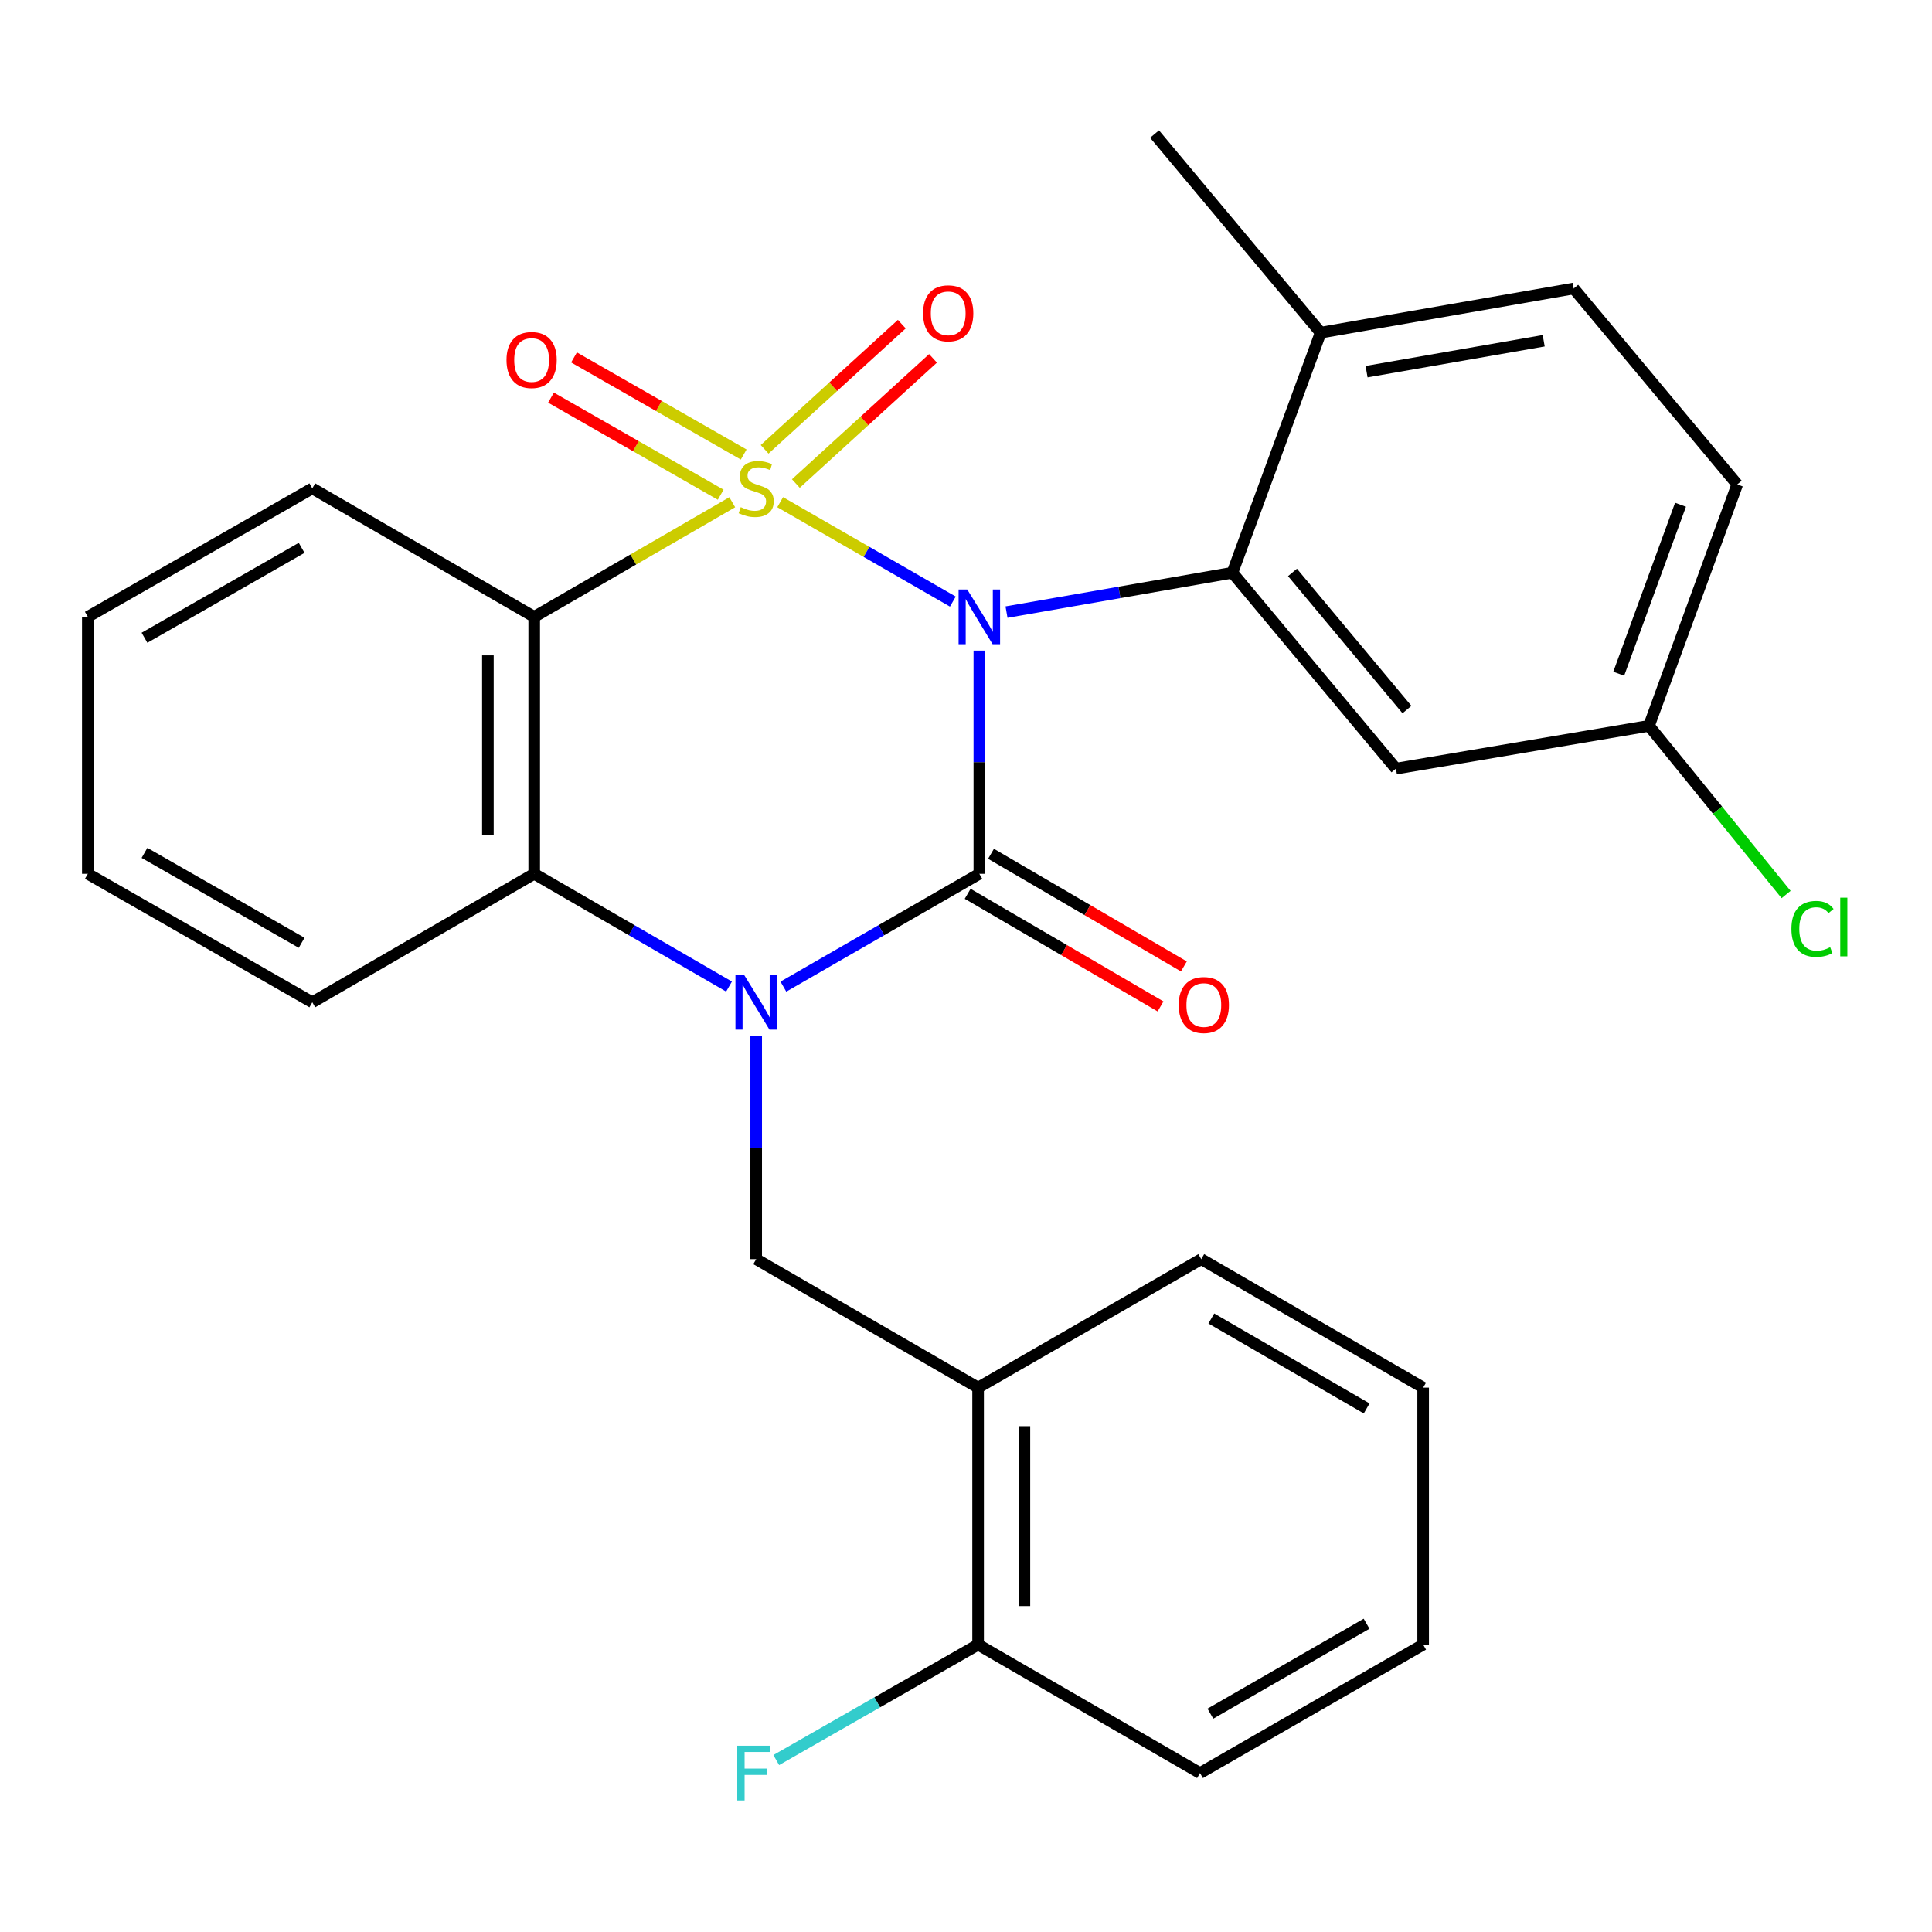 <?xml version='1.0' encoding='iso-8859-1'?>
<svg version='1.1' baseProfile='full'
              xmlns='http://www.w3.org/2000/svg'
                      xmlns:rdkit='http://www.rdkit.org/xml'
                      xmlns:xlink='http://www.w3.org/1999/xlink'
                  xml:space='preserve'
width='1000px' height='1000px' viewBox='0 0 1000 1000'>
<!-- END OF HEADER -->
<rect style='opacity:1.0;fill:#FFFFFF;stroke:none' width='1000' height='1000' x='0' y='0'> </rect>
<path class='bond-0' d='M 403.817,259.925 L 448.504,285.651' style='fill:none;fill-rule:evenodd;stroke:#CCCC00;stroke-width:6px;stroke-linecap:butt;stroke-linejoin:miter;stroke-opacity:1' />
<path class='bond-0' d='M 448.504,285.651 L 493.19,311.377' style='fill:none;fill-rule:evenodd;stroke:#0000FF;stroke-width:6px;stroke-linecap:butt;stroke-linejoin:miter;stroke-opacity:1' />
<path class='bond-3' d='M 379.006,259.955 L 327.756,289.613' style='fill:none;fill-rule:evenodd;stroke:#CCCC00;stroke-width:6px;stroke-linecap:butt;stroke-linejoin:miter;stroke-opacity:1' />
<path class='bond-3' d='M 327.756,289.613 L 276.506,319.272' style='fill:none;fill-rule:evenodd;stroke:#000000;stroke-width:6px;stroke-linecap:butt;stroke-linejoin:miter;stroke-opacity:1' />
<path class='bond-7' d='M 411.928,250.278 L 447.427,217.885' style='fill:none;fill-rule:evenodd;stroke:#CCCC00;stroke-width:6px;stroke-linecap:butt;stroke-linejoin:miter;stroke-opacity:1' />
<path class='bond-7' d='M 447.427,217.885 L 482.927,185.492' style='fill:none;fill-rule:evenodd;stroke:#FF0000;stroke-width:6px;stroke-linecap:butt;stroke-linejoin:miter;stroke-opacity:1' />
<path class='bond-7' d='M 395.77,232.572 L 431.27,200.178' style='fill:none;fill-rule:evenodd;stroke:#CCCC00;stroke-width:6px;stroke-linecap:butt;stroke-linejoin:miter;stroke-opacity:1' />
<path class='bond-7' d='M 431.27,200.178 L 466.769,167.785' style='fill:none;fill-rule:evenodd;stroke:#FF0000;stroke-width:6px;stroke-linecap:butt;stroke-linejoin:miter;stroke-opacity:1' />
<path class='bond-8' d='M 384.93,235.265 L 341.017,210.137' style='fill:none;fill-rule:evenodd;stroke:#CCCC00;stroke-width:6px;stroke-linecap:butt;stroke-linejoin:miter;stroke-opacity:1' />
<path class='bond-8' d='M 341.017,210.137 L 297.104,185.009' style='fill:none;fill-rule:evenodd;stroke:#FF0000;stroke-width:6px;stroke-linecap:butt;stroke-linejoin:miter;stroke-opacity:1' />
<path class='bond-8' d='M 373.024,256.071 L 329.111,230.942' style='fill:none;fill-rule:evenodd;stroke:#CCCC00;stroke-width:6px;stroke-linecap:butt;stroke-linejoin:miter;stroke-opacity:1' />
<path class='bond-8' d='M 329.111,230.942 L 285.198,205.814' style='fill:none;fill-rule:evenodd;stroke:#FF0000;stroke-width:6px;stroke-linecap:butt;stroke-linejoin:miter;stroke-opacity:1' />
<path class='bond-1' d='M 506.904,336.757 L 506.904,394.52' style='fill:none;fill-rule:evenodd;stroke:#0000FF;stroke-width:6px;stroke-linecap:butt;stroke-linejoin:miter;stroke-opacity:1' />
<path class='bond-1' d='M 506.904,394.52 L 506.904,452.283' style='fill:none;fill-rule:evenodd;stroke:#000000;stroke-width:6px;stroke-linecap:butt;stroke-linejoin:miter;stroke-opacity:1' />
<path class='bond-4' d='M 520.968,316.82 L 579.43,306.626' style='fill:none;fill-rule:evenodd;stroke:#0000FF;stroke-width:6px;stroke-linecap:butt;stroke-linejoin:miter;stroke-opacity:1' />
<path class='bond-4' d='M 579.43,306.626 L 637.891,296.433' style='fill:none;fill-rule:evenodd;stroke:#000000;stroke-width:6px;stroke-linecap:butt;stroke-linejoin:miter;stroke-opacity:1' />
<path class='bond-11' d='M 500.861,462.633 L 550.775,491.775' style='fill:none;fill-rule:evenodd;stroke:#000000;stroke-width:6px;stroke-linecap:butt;stroke-linejoin:miter;stroke-opacity:1' />
<path class='bond-11' d='M 550.775,491.775 L 600.689,520.917' style='fill:none;fill-rule:evenodd;stroke:#FF0000;stroke-width:6px;stroke-linecap:butt;stroke-linejoin:miter;stroke-opacity:1' />
<path class='bond-11' d='M 512.947,441.932 L 562.861,471.074' style='fill:none;fill-rule:evenodd;stroke:#000000;stroke-width:6px;stroke-linecap:butt;stroke-linejoin:miter;stroke-opacity:1' />
<path class='bond-11' d='M 562.861,471.074 L 612.775,500.216' style='fill:none;fill-rule:evenodd;stroke:#FF0000;stroke-width:6px;stroke-linecap:butt;stroke-linejoin:miter;stroke-opacity:1' />
<path class='bond-28' d='M 506.904,452.283 L 456.191,481.478' style='fill:none;fill-rule:evenodd;stroke:#000000;stroke-width:6px;stroke-linecap:butt;stroke-linejoin:miter;stroke-opacity:1' />
<path class='bond-28' d='M 456.191,481.478 L 405.477,510.674' style='fill:none;fill-rule:evenodd;stroke:#0000FF;stroke-width:6px;stroke-linecap:butt;stroke-linejoin:miter;stroke-opacity:1' />
<path class='bond-2' d='M 377.346,510.639 L 326.926,481.461' style='fill:none;fill-rule:evenodd;stroke:#0000FF;stroke-width:6px;stroke-linecap:butt;stroke-linejoin:miter;stroke-opacity:1' />
<path class='bond-2' d='M 326.926,481.461 L 276.506,452.283' style='fill:none;fill-rule:evenodd;stroke:#000000;stroke-width:6px;stroke-linecap:butt;stroke-linejoin:miter;stroke-opacity:1' />
<path class='bond-6' d='M 391.405,536.259 L 391.405,593.996' style='fill:none;fill-rule:evenodd;stroke:#0000FF;stroke-width:6px;stroke-linecap:butt;stroke-linejoin:miter;stroke-opacity:1' />
<path class='bond-6' d='M 391.405,593.996 L 391.405,651.732' style='fill:none;fill-rule:evenodd;stroke:#000000;stroke-width:6px;stroke-linecap:butt;stroke-linejoin:miter;stroke-opacity:1' />
<path class='bond-5' d='M 276.506,319.272 L 276.506,452.283' style='fill:none;fill-rule:evenodd;stroke:#000000;stroke-width:6px;stroke-linecap:butt;stroke-linejoin:miter;stroke-opacity:1' />
<path class='bond-5' d='M 252.535,339.224 L 252.535,432.331' style='fill:none;fill-rule:evenodd;stroke:#000000;stroke-width:6px;stroke-linecap:butt;stroke-linejoin:miter;stroke-opacity:1' />
<path class='bond-16' d='M 276.506,319.272 L 161.646,252.78' style='fill:none;fill-rule:evenodd;stroke:#000000;stroke-width:6px;stroke-linecap:butt;stroke-linejoin:miter;stroke-opacity:1' />
<path class='bond-10' d='M 637.891,296.433 L 722.534,397.843' style='fill:none;fill-rule:evenodd;stroke:#000000;stroke-width:6px;stroke-linecap:butt;stroke-linejoin:miter;stroke-opacity:1' />
<path class='bond-10' d='M 668.99,296.284 L 728.24,367.271' style='fill:none;fill-rule:evenodd;stroke:#000000;stroke-width:6px;stroke-linecap:butt;stroke-linejoin:miter;stroke-opacity:1' />
<path class='bond-12' d='M 637.891,296.433 L 683.568,172.185' style='fill:none;fill-rule:evenodd;stroke:#000000;stroke-width:6px;stroke-linecap:butt;stroke-linejoin:miter;stroke-opacity:1' />
<path class='bond-20' d='M 276.506,452.283 L 161.646,518.775' style='fill:none;fill-rule:evenodd;stroke:#000000;stroke-width:6px;stroke-linecap:butt;stroke-linejoin:miter;stroke-opacity:1' />
<path class='bond-9' d='M 391.405,651.732 L 506.265,718.238' style='fill:none;fill-rule:evenodd;stroke:#000000;stroke-width:6px;stroke-linecap:butt;stroke-linejoin:miter;stroke-opacity:1' />
<path class='bond-13' d='M 506.265,718.238 L 506.265,851.249' style='fill:none;fill-rule:evenodd;stroke:#000000;stroke-width:6px;stroke-linecap:butt;stroke-linejoin:miter;stroke-opacity:1' />
<path class='bond-13' d='M 530.236,738.19 L 530.236,831.297' style='fill:none;fill-rule:evenodd;stroke:#000000;stroke-width:6px;stroke-linecap:butt;stroke-linejoin:miter;stroke-opacity:1' />
<path class='bond-21' d='M 506.265,718.238 L 621.764,651.732' style='fill:none;fill-rule:evenodd;stroke:#000000;stroke-width:6px;stroke-linecap:butt;stroke-linejoin:miter;stroke-opacity:1' />
<path class='bond-15' d='M 722.534,397.843 L 853.507,375.696' style='fill:none;fill-rule:evenodd;stroke:#000000;stroke-width:6px;stroke-linecap:butt;stroke-linejoin:miter;stroke-opacity:1' />
<path class='bond-14' d='M 683.568,172.185 L 814.542,149.333' style='fill:none;fill-rule:evenodd;stroke:#000000;stroke-width:6px;stroke-linecap:butt;stroke-linejoin:miter;stroke-opacity:1' />
<path class='bond-14' d='M 707.335,192.371 L 799.016,176.375' style='fill:none;fill-rule:evenodd;stroke:#000000;stroke-width:6px;stroke-linecap:butt;stroke-linejoin:miter;stroke-opacity:1' />
<path class='bond-22' d='M 683.568,172.185 L 597.593,69.391' style='fill:none;fill-rule:evenodd;stroke:#000000;stroke-width:6px;stroke-linecap:butt;stroke-linejoin:miter;stroke-opacity:1' />
<path class='bond-17' d='M 506.265,851.249 L 454.027,881.129' style='fill:none;fill-rule:evenodd;stroke:#000000;stroke-width:6px;stroke-linecap:butt;stroke-linejoin:miter;stroke-opacity:1' />
<path class='bond-17' d='M 454.027,881.129 L 401.788,911.01' style='fill:none;fill-rule:evenodd;stroke:#33CCCC;stroke-width:6px;stroke-linecap:butt;stroke-linejoin:miter;stroke-opacity:1' />
<path class='bond-23' d='M 506.265,851.249 L 621.125,917.741' style='fill:none;fill-rule:evenodd;stroke:#000000;stroke-width:6px;stroke-linecap:butt;stroke-linejoin:miter;stroke-opacity:1' />
<path class='bond-18' d='M 814.542,149.333 L 899.198,250.742' style='fill:none;fill-rule:evenodd;stroke:#000000;stroke-width:6px;stroke-linecap:butt;stroke-linejoin:miter;stroke-opacity:1' />
<path class='bond-19' d='M 853.507,375.696 L 888.995,419.352' style='fill:none;fill-rule:evenodd;stroke:#000000;stroke-width:6px;stroke-linecap:butt;stroke-linejoin:miter;stroke-opacity:1' />
<path class='bond-19' d='M 888.995,419.352 L 924.482,463.008' style='fill:none;fill-rule:evenodd;stroke:#00CC00;stroke-width:6px;stroke-linecap:butt;stroke-linejoin:miter;stroke-opacity:1' />
<path class='bond-30' d='M 853.507,375.696 L 899.198,250.742' style='fill:none;fill-rule:evenodd;stroke:#000000;stroke-width:6px;stroke-linecap:butt;stroke-linejoin:miter;stroke-opacity:1' />
<path class='bond-30' d='M 837.848,348.721 L 869.832,261.253' style='fill:none;fill-rule:evenodd;stroke:#000000;stroke-width:6px;stroke-linecap:butt;stroke-linejoin:miter;stroke-opacity:1' />
<path class='bond-24' d='M 161.646,252.78 L 45.455,319.272' style='fill:none;fill-rule:evenodd;stroke:#000000;stroke-width:6px;stroke-linecap:butt;stroke-linejoin:miter;stroke-opacity:1' />
<path class='bond-24' d='M 156.123,283.559 L 74.789,330.103' style='fill:none;fill-rule:evenodd;stroke:#000000;stroke-width:6px;stroke-linecap:butt;stroke-linejoin:miter;stroke-opacity:1' />
<path class='bond-29' d='M 161.646,518.775 L 45.455,452.283' style='fill:none;fill-rule:evenodd;stroke:#000000;stroke-width:6px;stroke-linecap:butt;stroke-linejoin:miter;stroke-opacity:1' />
<path class='bond-29' d='M 156.123,487.996 L 74.789,441.452' style='fill:none;fill-rule:evenodd;stroke:#000000;stroke-width:6px;stroke-linecap:butt;stroke-linejoin:miter;stroke-opacity:1' />
<path class='bond-26' d='M 621.764,651.732 L 736.624,718.238' style='fill:none;fill-rule:evenodd;stroke:#000000;stroke-width:6px;stroke-linecap:butt;stroke-linejoin:miter;stroke-opacity:1' />
<path class='bond-26' d='M 626.982,682.453 L 707.383,729.006' style='fill:none;fill-rule:evenodd;stroke:#000000;stroke-width:6px;stroke-linecap:butt;stroke-linejoin:miter;stroke-opacity:1' />
<path class='bond-31' d='M 621.125,917.741 L 736.624,851.249' style='fill:none;fill-rule:evenodd;stroke:#000000;stroke-width:6px;stroke-linecap:butt;stroke-linejoin:miter;stroke-opacity:1' />
<path class='bond-31' d='M 626.49,886.993 L 707.339,840.448' style='fill:none;fill-rule:evenodd;stroke:#000000;stroke-width:6px;stroke-linecap:butt;stroke-linejoin:miter;stroke-opacity:1' />
<path class='bond-25' d='M 45.455,319.272 L 45.455,452.283' style='fill:none;fill-rule:evenodd;stroke:#000000;stroke-width:6px;stroke-linecap:butt;stroke-linejoin:miter;stroke-opacity:1' />
<path class='bond-27' d='M 736.624,718.238 L 736.624,851.249' style='fill:none;fill-rule:evenodd;stroke:#000000;stroke-width:6px;stroke-linecap:butt;stroke-linejoin:miter;stroke-opacity:1' />
<path  class='atom-0' d='M 383.405 262.5
Q 383.725 262.62, 385.045 263.18
Q 386.365 263.74, 387.805 264.1
Q 389.285 264.42, 390.725 264.42
Q 393.405 264.42, 394.965 263.14
Q 396.525 261.82, 396.525 259.54
Q 396.525 257.98, 395.725 257.02
Q 394.965 256.06, 393.765 255.54
Q 392.565 255.02, 390.565 254.42
Q 388.045 253.66, 386.525 252.94
Q 385.045 252.22, 383.965 250.7
Q 382.925 249.18, 382.925 246.62
Q 382.925 243.06, 385.325 240.86
Q 387.765 238.66, 392.565 238.66
Q 395.845 238.66, 399.565 240.22
L 398.645 243.3
Q 395.245 241.9, 392.685 241.9
Q 389.925 241.9, 388.405 243.06
Q 386.885 244.18, 386.925 246.14
Q 386.925 247.66, 387.685 248.58
Q 388.485 249.5, 389.605 250.02
Q 390.765 250.54, 392.685 251.14
Q 395.245 251.94, 396.765 252.74
Q 398.285 253.54, 399.365 255.18
Q 400.485 256.78, 400.485 259.54
Q 400.485 263.46, 397.845 265.58
Q 395.245 267.66, 390.885 267.66
Q 388.365 267.66, 386.445 267.1
Q 384.565 266.58, 382.325 265.66
L 383.405 262.5
' fill='#CCCC00'/>
<path  class='atom-1' d='M 500.644 305.112
L 509.924 320.112
Q 510.844 321.592, 512.324 324.272
Q 513.804 326.952, 513.884 327.112
L 513.884 305.112
L 517.644 305.112
L 517.644 333.432
L 513.764 333.432
L 503.804 317.032
Q 502.644 315.112, 501.404 312.912
Q 500.204 310.712, 499.844 310.032
L 499.844 333.432
L 496.164 333.432
L 496.164 305.112
L 500.644 305.112
' fill='#0000FF'/>
<path  class='atom-3' d='M 385.145 504.615
L 394.425 519.615
Q 395.345 521.095, 396.825 523.775
Q 398.305 526.455, 398.385 526.615
L 398.385 504.615
L 402.145 504.615
L 402.145 532.935
L 398.265 532.935
L 388.305 516.535
Q 387.145 514.615, 385.905 512.415
Q 384.705 510.215, 384.345 509.535
L 384.345 532.935
L 380.665 532.935
L 380.665 504.615
L 385.145 504.615
' fill='#0000FF'/>
<path  class='atom-8' d='M 477.791 162.171
Q 477.791 155.371, 481.151 151.571
Q 484.511 147.771, 490.791 147.771
Q 497.071 147.771, 500.431 151.571
Q 503.791 155.371, 503.791 162.171
Q 503.791 169.051, 500.391 172.971
Q 496.991 176.851, 490.791 176.851
Q 484.551 176.851, 481.151 172.971
Q 477.791 169.091, 477.791 162.171
M 490.791 173.651
Q 495.111 173.651, 497.431 170.771
Q 499.791 167.851, 499.791 162.171
Q 499.791 156.611, 497.431 153.811
Q 495.111 150.971, 490.791 150.971
Q 486.471 150.971, 484.111 153.771
Q 481.791 156.571, 481.791 162.171
Q 481.791 167.891, 484.111 170.771
Q 486.471 173.651, 490.791 173.651
' fill='#FF0000'/>
<path  class='atom-9' d='M 262.161 186.341
Q 262.161 179.541, 265.521 175.741
Q 268.881 171.941, 275.161 171.941
Q 281.441 171.941, 284.801 175.741
Q 288.161 179.541, 288.161 186.341
Q 288.161 193.221, 284.761 197.141
Q 281.361 201.021, 275.161 201.021
Q 268.921 201.021, 265.521 197.141
Q 262.161 193.261, 262.161 186.341
M 275.161 197.821
Q 279.481 197.821, 281.801 194.941
Q 284.161 192.021, 284.161 186.341
Q 284.161 180.781, 281.801 177.981
Q 279.481 175.141, 275.161 175.141
Q 270.841 175.141, 268.481 177.941
Q 266.161 180.741, 266.161 186.341
Q 266.161 192.061, 268.481 194.941
Q 270.841 197.821, 275.161 197.821
' fill='#FF0000'/>
<path  class='atom-12' d='M 610.096 520.2
Q 610.096 513.4, 613.456 509.6
Q 616.816 505.8, 623.096 505.8
Q 629.376 505.8, 632.736 509.6
Q 636.096 513.4, 636.096 520.2
Q 636.096 527.08, 632.696 531
Q 629.296 534.88, 623.096 534.88
Q 616.856 534.88, 613.456 531
Q 610.096 527.12, 610.096 520.2
M 623.096 531.68
Q 627.416 531.68, 629.736 528.8
Q 632.096 525.88, 632.096 520.2
Q 632.096 514.64, 629.736 511.84
Q 627.416 509, 623.096 509
Q 618.776 509, 616.416 511.8
Q 614.096 514.6, 614.096 520.2
Q 614.096 525.92, 616.416 528.8
Q 618.776 531.68, 623.096 531.68
' fill='#FF0000'/>
<path  class='atom-18' d='M 381.6 903.581
L 398.44 903.581
L 398.44 906.821
L 385.4 906.821
L 385.4 915.421
L 397 915.421
L 397 918.701
L 385.4 918.701
L 385.4 931.901
L 381.6 931.901
L 381.6 903.581
' fill='#33CCCC'/>
<path  class='atom-20' d='M 927.231 480.802
Q 927.231 473.762, 930.511 470.082
Q 933.831 466.362, 940.111 466.362
Q 945.951 466.362, 949.071 470.482
L 946.431 472.642
Q 944.151 469.642, 940.111 469.642
Q 935.831 469.642, 933.551 472.522
Q 931.311 475.362, 931.311 480.802
Q 931.311 486.402, 933.631 489.282
Q 935.991 492.162, 940.551 492.162
Q 943.671 492.162, 947.311 490.282
L 948.431 493.282
Q 946.951 494.242, 944.711 494.802
Q 942.471 495.362, 939.991 495.362
Q 933.831 495.362, 930.511 491.602
Q 927.231 487.842, 927.231 480.802
' fill='#00CC00'/>
<path  class='atom-20' d='M 952.511 464.642
L 956.191 464.642
L 956.191 495.002
L 952.511 495.002
L 952.511 464.642
' fill='#00CC00'/>
</svg>
